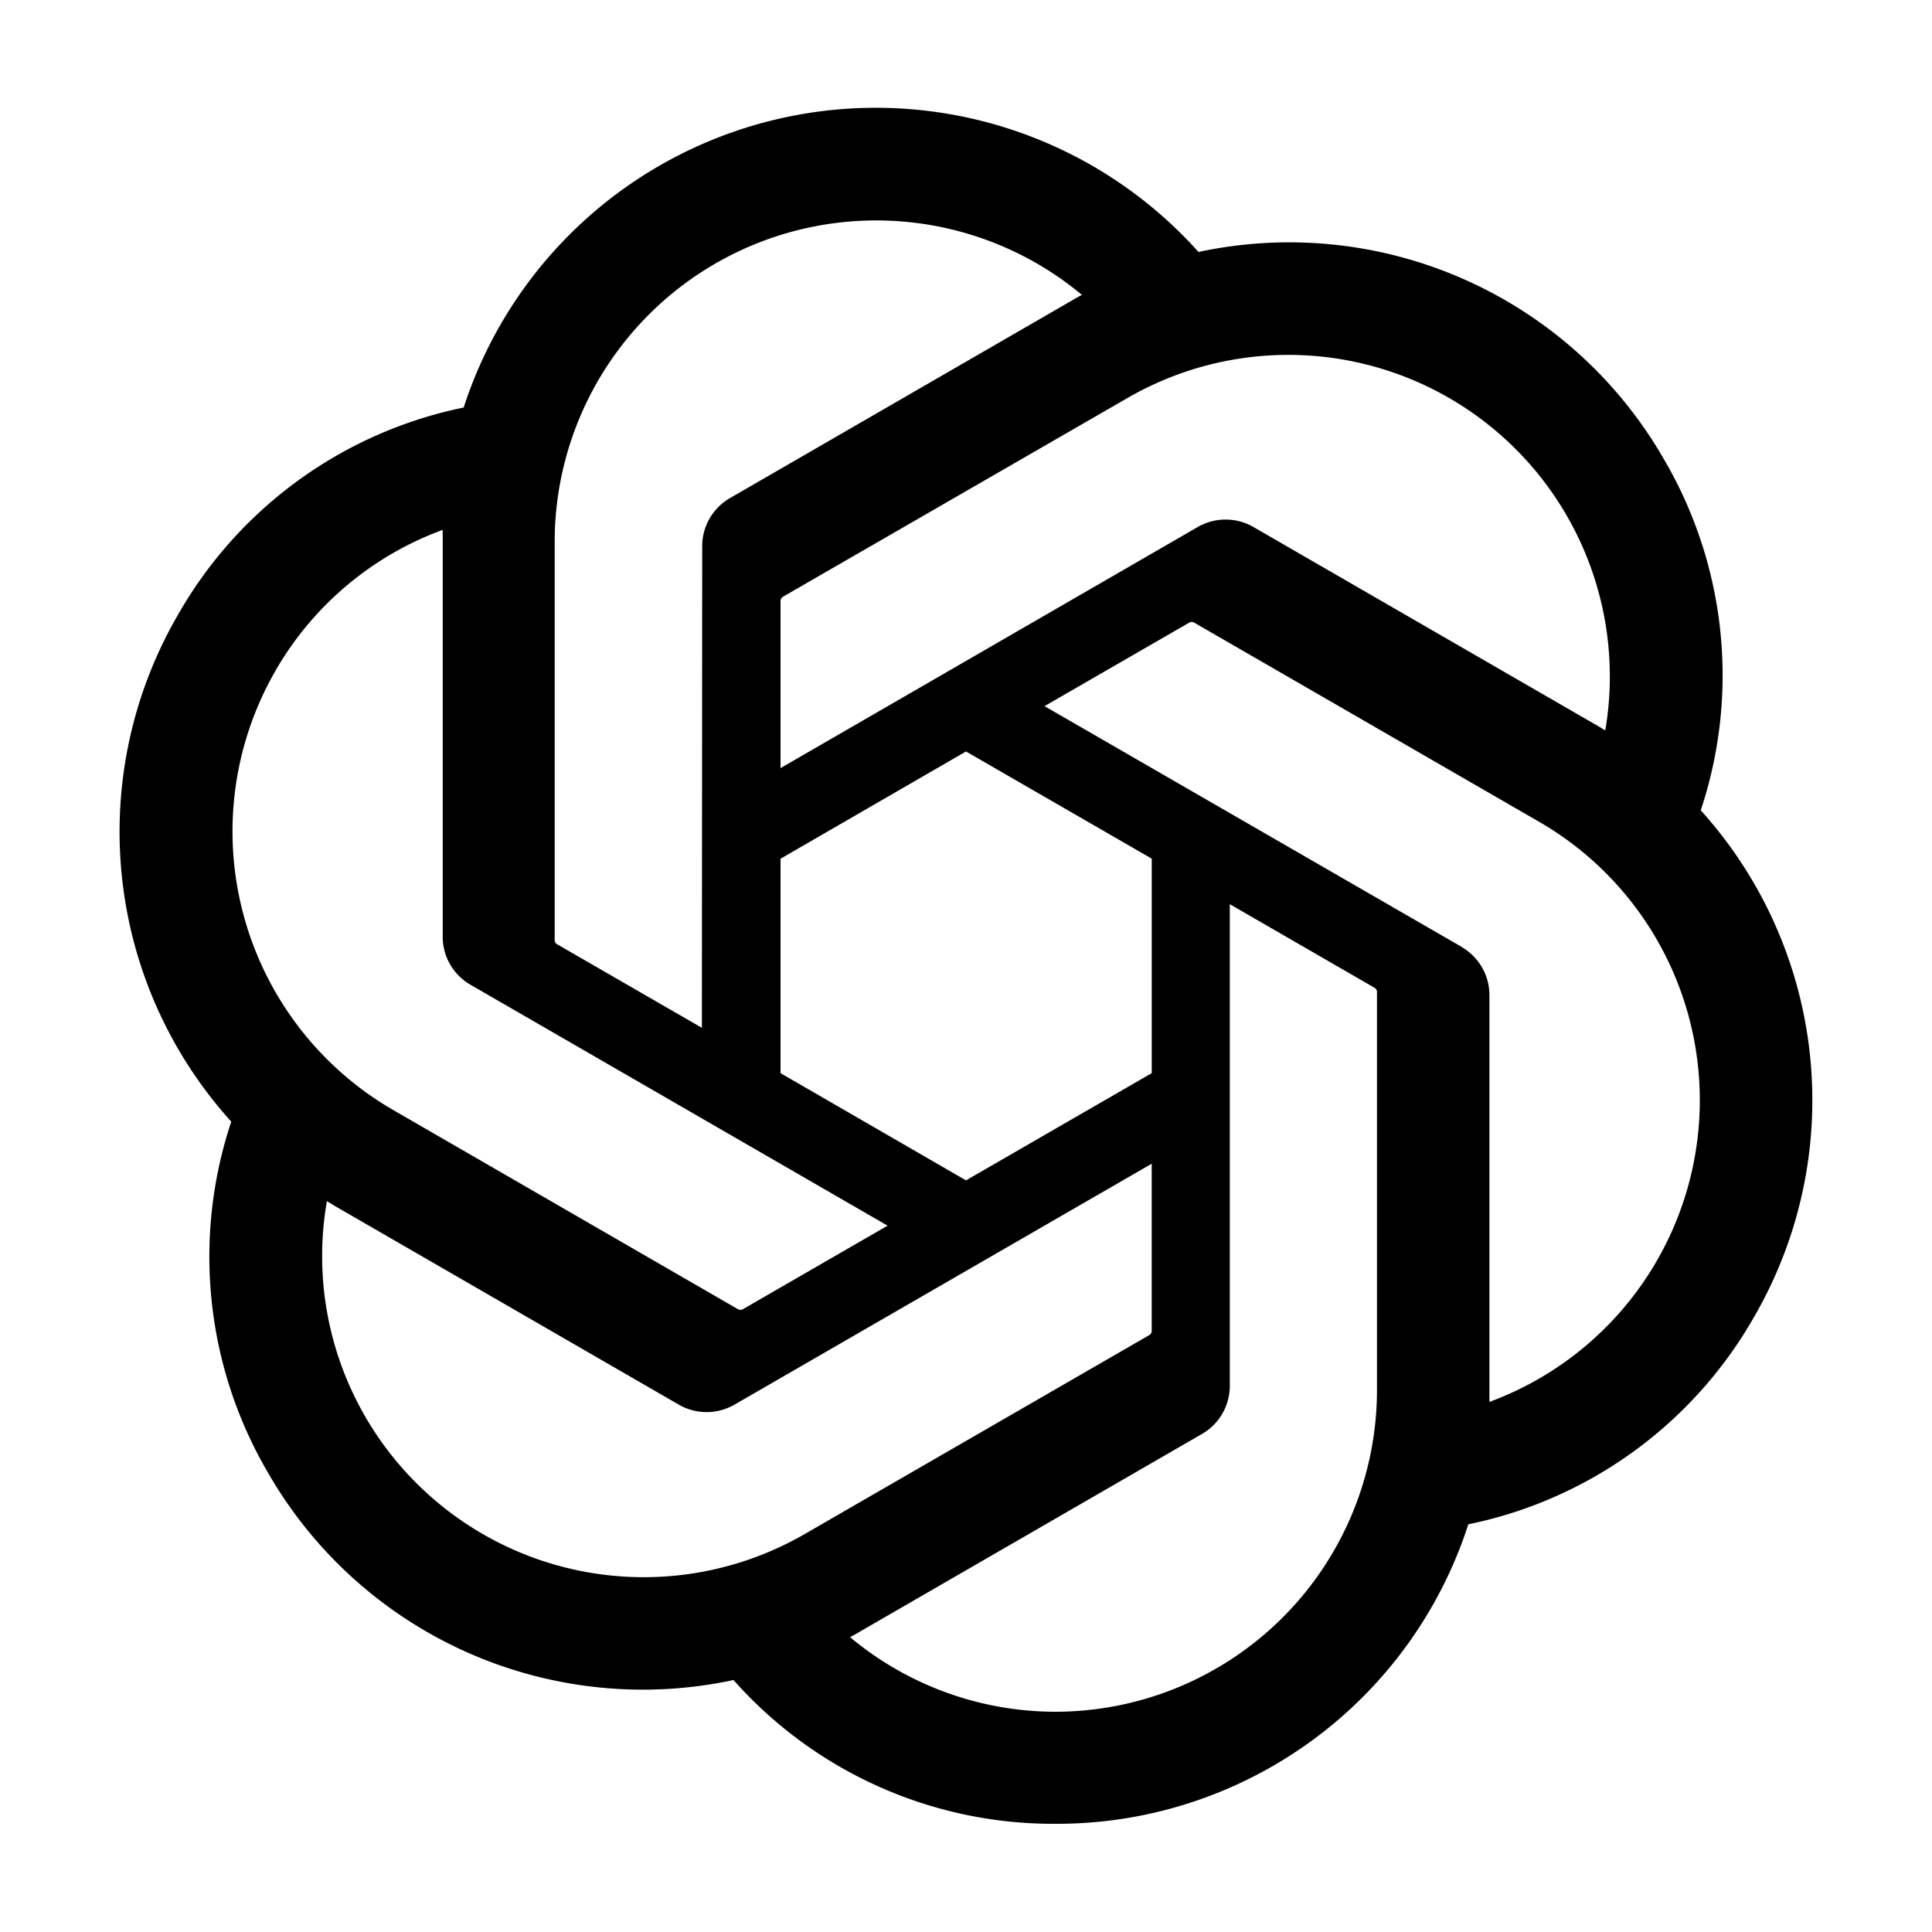 <svg id="Layer_1" data-name="Layer 1" xmlns="http://www.w3.org/2000/svg" width="500" height="500" viewBox="0 0 500 500"><defs><style>.cls-1{fill:none;}</style></defs><title>chatgpt-logo-freelogovectors.net</title><path d="M440.15,209.72a110.6,110.6,0,0,0-9.51-90.84A111.84,111.84,0,0,0,310.17,65.21,112.11,112.11,0,0,0,120,105.47a110.6,110.6,0,0,0-73.95,53.65A111.83,111.83,0,0,0,59.85,290.28a110.55,110.55,0,0,0,9.5,90.84,111.87,111.87,0,0,0,120.48,53.67A110.58,110.58,0,0,0,273.24,472,111.88,111.88,0,0,0,380,394.49a110.66,110.66,0,0,0,73.95-53.66,111.87,111.87,0,0,0-13.79-131.11ZM273.28,443A83,83,0,0,1,220,423.7c.67-.37,1.86-1,2.63-1.49L311,371.15a14.37,14.37,0,0,0,7.27-12.57V234l37.36,21.58a1.25,1.25,0,0,1,.49.42,1.31,1.31,0,0,1,.24.6V359.76A83.31,83.31,0,0,1,273.28,443ZM94.52,366.61a82.88,82.88,0,0,1-9.92-55.75c.65.39,1.8,1.09,2.62,1.57l88.4,51.06a14.43,14.43,0,0,0,14.52,0l107.92-62.32v43.15a1.29,1.29,0,0,1-.12.64,1.34,1.34,0,0,1-.41.51l-89.36,51.59A83.28,83.28,0,0,1,94.52,366.61Zm-23.25-193a82.88,82.88,0,0,1,43.3-36.48c0,.76,0,2.11,0,3V242.32a14.33,14.33,0,0,0,7.26,12.57L229.71,317.2l-37.36,21.57a1.39,1.39,0,0,1-.62.21,1.27,1.27,0,0,1-.64-.1l-89.37-51.63A83.3,83.3,0,0,1,71.27,173.63Zm307,71.44L270.32,182.75l37.36-21.56a1.33,1.33,0,0,1,1.26-.12l89.37,51.6a83.21,83.21,0,0,1-12.85,150.14V257.64a14.38,14.38,0,0,0-7.22-12.57Zm37.19-56c-.65-.41-1.8-1.1-2.62-1.57l-88.4-51.06a14.43,14.43,0,0,0-14.52,0L202,198.79V155.64a1.29,1.29,0,0,1,.13-.64,1.27,1.27,0,0,1,.41-.51l89.36-51.55A83.21,83.21,0,0,1,415.43,189.1ZM181.65,266l-37.37-21.57a1.25,1.25,0,0,1-.49-.42,1.35,1.35,0,0,1-.24-.61V140.2A83.21,83.21,0,0,1,280,76.31c-.67.36-1.85,1-2.63,1.48L189,128.86a14.34,14.34,0,0,0-7.27,12.56ZM202,222.24,250,194.48l48.07,27.74v55.51L250,305.48,202,277.73Z"/><rect class="cls-1" width="500" height="500"/></svg>